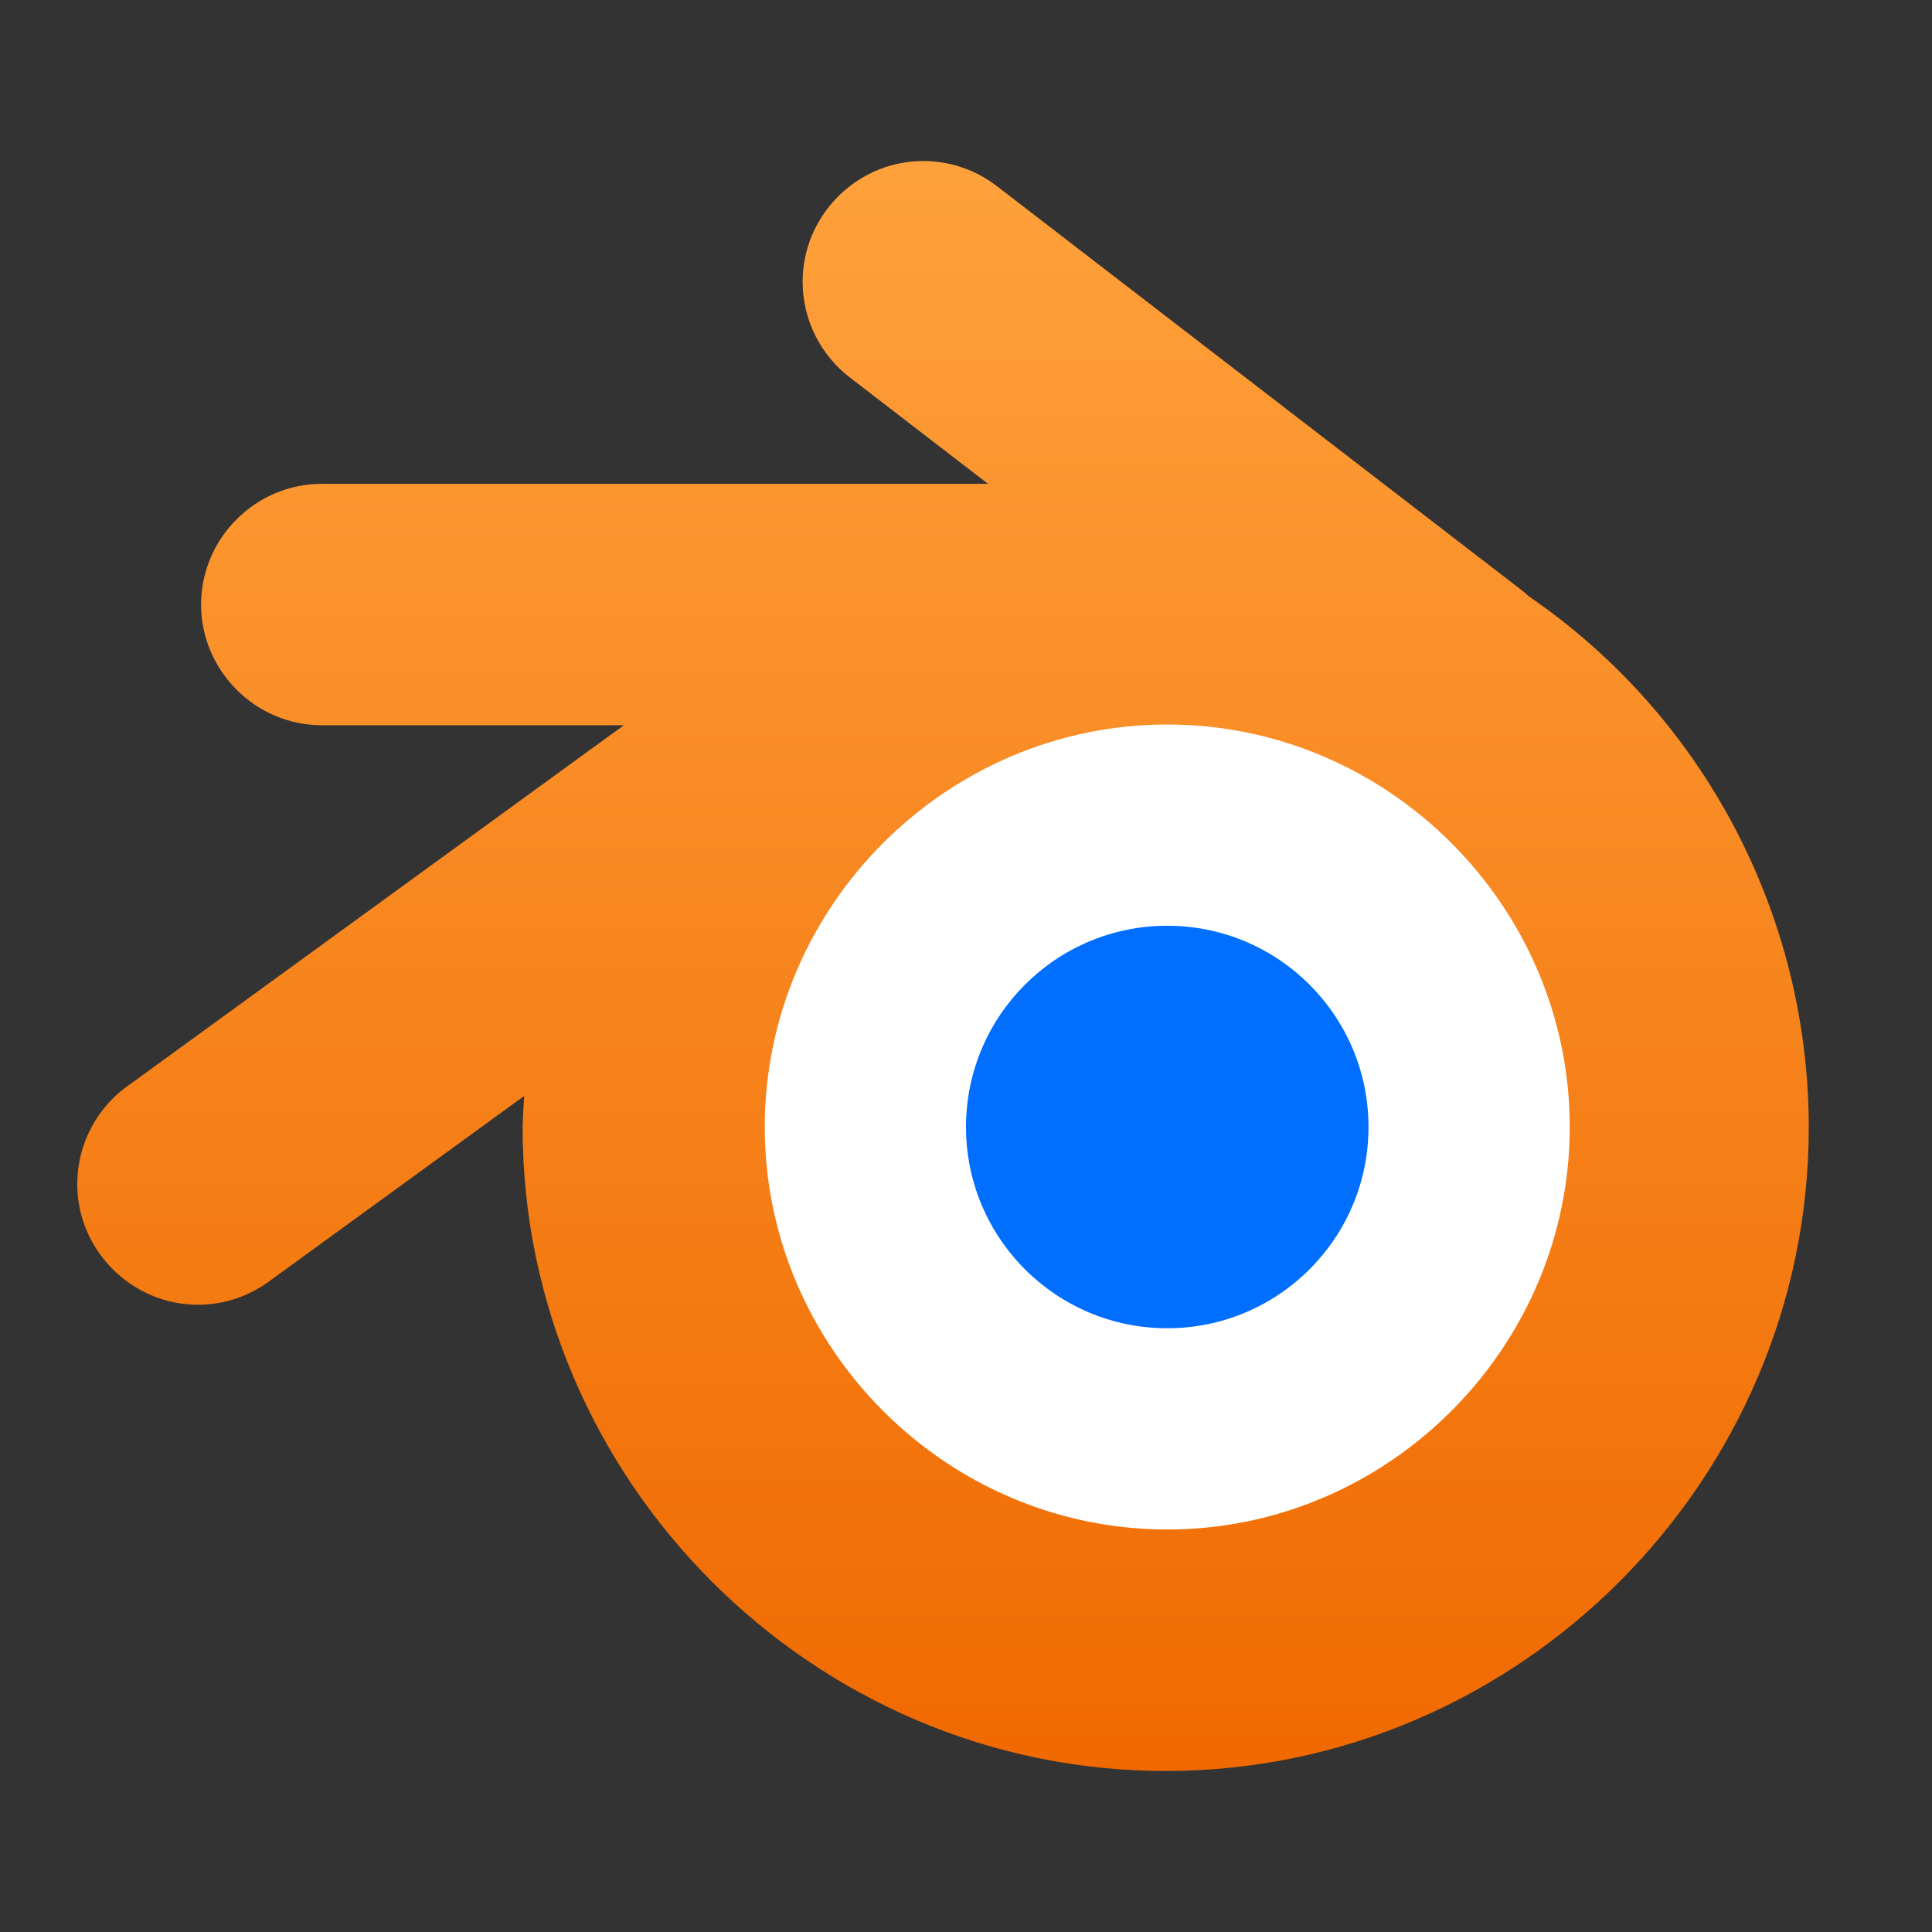 <svg style="clip-rule:evenodd;fill-rule:evenodd;stroke-linejoin:round;stroke-miterlimit:2" viewBox="0 0 48 48" xmlns="http://www.w3.org/2000/svg">
 <rect x="0" y="0" width="48" height="48" fill="#333333" stroke="none"/>
 <path d="m22.846 4.002c-1.609 0.049-2.905 1.386-2.905 2.997 0 0.945 0.446 1.836 1.202 2.401l3.404 2.621h-16.555c-1.644 0-2.996 1.354-2.996 2.999 0 1.644 1.352 2.998 2.996 2.998h7.508l-12.266 8.918c-0.821 0.557-1.315 1.488-1.315 2.482 0 1.644 1.353 2.998 2.996 2.998 0.666 0 1.313-0.222 1.839-0.631l6.269-4.556c-0.019 0.26-0.032 0.52-0.039 0.781v1e-3c0 8.771 7.212 15.989 15.977 15.989s15.977-7.218 15.977-15.989v-1e-3c-1e-3 -5.269-2.603-10.21-6.946-13.188-0.069-0.064-0.141-0.124-0.215-0.181l-12.982-9.995c-0.553-0.437-1.244-0.666-1.949-0.644z" style="fill-rule:nonzero;fill:url(#_Linear1)"/>
 <path d="m29 18c5.486 0 10 4.514 10 10s-4.514 10-10 10-10-4.514-10-10 4.514-10 10-10z" style="fill-rule:nonzero;fill:#fff"/>
 <circle cx="29" cy="28" r="5" style="fill:#006fff"/>
 <defs>
  <linearGradient id="_Linear1" x2="1" gradientTransform="matrix(.357 -40.199 40.199 .357 28.407 44.01)" gradientUnits="userSpaceOnUse">
   <stop style="stop-color:#f06900" offset="0"/>
   <stop style="stop-color:#ffa23c" offset="1"/>
  </linearGradient>
 </defs>
</svg>
